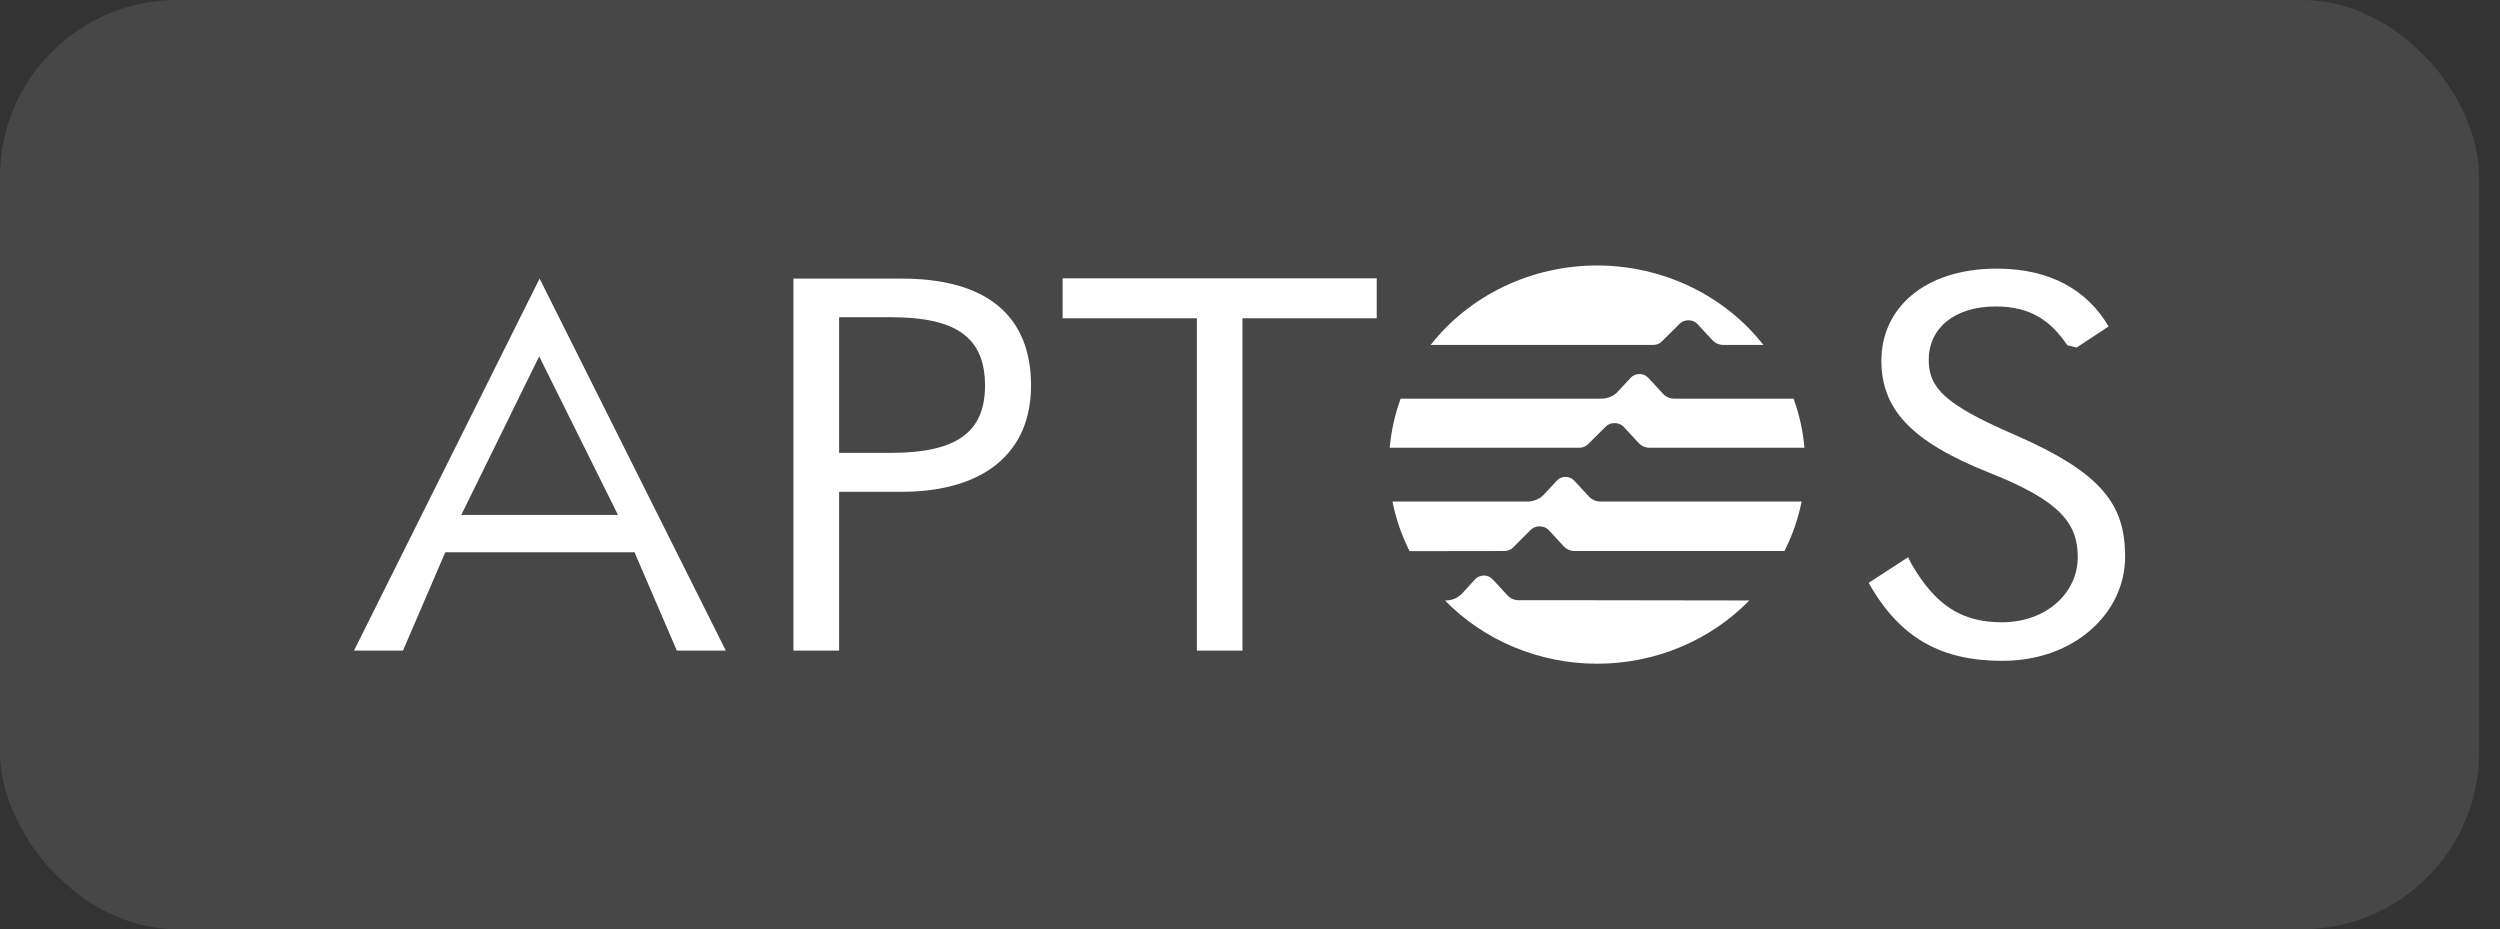 <svg width="113" height="42" viewBox="0 0 113 42" fill="none" xmlns="http://www.w3.org/2000/svg">
<rect x="0" y="0" width="113" height="42" fill="#333333" stroke="none"/>
<rect width="112.055" height="42" rx="8" fill="white" fill-opacity="0.1"/>
<path d="M77.335 18.019H75.677C75.581 18.019 75.486 18 75.399 17.962C75.312 17.924 75.234 17.869 75.171 17.8L74.499 17.074C74.449 17.021 74.388 16.978 74.32 16.949C74.252 16.92 74.178 16.905 74.103 16.905C74.029 16.905 73.955 16.92 73.887 16.949C73.819 16.978 73.758 17.021 73.708 17.074L73.131 17.696C73.038 17.797 72.924 17.879 72.796 17.934C72.667 17.99 72.528 18.019 72.387 18.019H63.309C63.048 18.736 62.882 19.482 62.816 20.239H71.386C71.46 20.239 71.533 20.224 71.602 20.196C71.67 20.168 71.731 20.127 71.783 20.076L72.582 19.279C72.632 19.23 72.691 19.191 72.757 19.165C72.822 19.138 72.893 19.125 72.964 19.125H72.995C73.07 19.125 73.144 19.14 73.212 19.169C73.28 19.198 73.341 19.241 73.392 19.294L74.064 20.02C74.127 20.089 74.205 20.144 74.292 20.182C74.379 20.22 74.474 20.239 74.57 20.239H81.561C81.497 19.482 81.331 18.736 81.068 18.019H77.348H77.335Z" fill="white"/>
<path d="M67.998 24.906C68.072 24.906 68.146 24.891 68.214 24.863C68.282 24.835 68.344 24.795 68.395 24.743L69.192 23.946C69.242 23.898 69.301 23.859 69.366 23.833C69.432 23.806 69.502 23.793 69.573 23.792H69.607C69.682 23.793 69.756 23.808 69.824 23.837C69.892 23.866 69.954 23.908 70.004 23.961L70.674 24.687C70.737 24.756 70.815 24.811 70.902 24.848C70.989 24.886 71.083 24.906 71.179 24.906H80.657C81.018 24.197 81.278 23.444 81.432 22.669H72.332C72.237 22.669 72.144 22.649 72.057 22.612C71.971 22.575 71.893 22.52 71.83 22.453L71.157 21.727C71.108 21.673 71.047 21.63 70.978 21.6C70.91 21.57 70.836 21.555 70.76 21.555C70.686 21.555 70.612 21.57 70.544 21.599C70.476 21.629 70.415 21.672 70.367 21.727L69.79 22.349C69.696 22.45 69.581 22.53 69.452 22.585C69.324 22.641 69.184 22.669 69.043 22.669H62.941C63.093 23.446 63.353 24.201 63.713 24.912L67.998 24.906Z" fill="white"/>
<path d="M74.722 15.592C74.796 15.592 74.87 15.577 74.939 15.549C75.008 15.521 75.07 15.48 75.121 15.429L75.918 14.635C75.967 14.585 76.026 14.546 76.092 14.519C76.158 14.492 76.228 14.478 76.3 14.477H76.334C76.408 14.477 76.482 14.493 76.55 14.522C76.618 14.552 76.679 14.595 76.728 14.649L77.4 15.376C77.464 15.443 77.542 15.497 77.629 15.535C77.716 15.572 77.81 15.591 77.906 15.592H79.707C78.831 14.476 77.695 13.571 76.389 12.948C75.084 12.325 73.645 12 72.186 12C70.726 12 69.287 12.325 67.982 12.948C66.676 13.571 65.54 14.476 64.664 15.592H74.722Z" fill="white"/>
<path d="M71.104 27.129H68.639C68.544 27.129 68.45 27.109 68.363 27.071C68.276 27.034 68.199 26.978 68.137 26.91L67.467 26.184C67.417 26.13 67.356 26.088 67.288 26.059C67.219 26.029 67.145 26.014 67.07 26.014C66.996 26.014 66.921 26.029 66.853 26.059C66.785 26.088 66.724 26.13 66.674 26.184L66.094 26.818C66.001 26.919 65.887 27 65.758 27.056C65.63 27.112 65.491 27.141 65.35 27.141H65.312C66.192 28.043 67.257 28.762 68.44 29.254C69.624 29.746 70.9 30 72.191 30C73.481 30 74.757 29.746 75.941 29.254C77.124 28.762 78.189 28.043 79.069 27.141L71.104 27.129Z" fill="white"/>
<path d="M30.593 29.408L28.68 24.962H20.127L18.214 29.408H16L24.39 12.593L32.807 29.408H30.593ZM20.849 23.276H27.933L24.371 16.108L20.849 23.276Z" fill="white"/>
<path d="M35.863 29.408V12.593H40.762C44.591 12.593 46.603 14.267 46.603 17.429C46.603 20.47 44.467 22.23 40.737 22.23H37.928V29.408H35.863ZM37.928 20.47H40.266C43.224 20.47 44.523 19.545 44.523 17.429C44.523 15.242 43.205 14.338 40.272 14.338H37.928V20.47Z" fill="white"/>
<path d="M54.099 14.386H48.031V12.581H62.228V14.386H56.16V29.408H54.099V14.386Z" fill="white"/>
<path d="M84.469 26.34L86.245 25.188L86.382 25.46C87.476 27.363 88.67 28.127 90.483 28.127C92.499 28.127 93.915 26.797 93.915 25.179C93.915 23.658 93.119 22.636 89.938 21.376C86.282 19.927 85.039 18.431 85.039 16.291C85.039 13.962 86.955 12.142 90.26 12.142C92.697 12.142 94.362 13.138 95.308 14.756L93.866 15.707L93.444 15.609C92.697 14.495 91.776 13.852 90.211 13.852C88.298 13.852 87.178 14.874 87.178 16.253C87.178 17.536 87.898 18.274 91.007 19.628C95.059 21.385 96.055 22.834 96.055 25.164C96.055 27.706 93.767 29.87 90.508 29.87C87.774 29.87 85.886 28.871 84.469 26.352" fill="white"/>
</svg>
